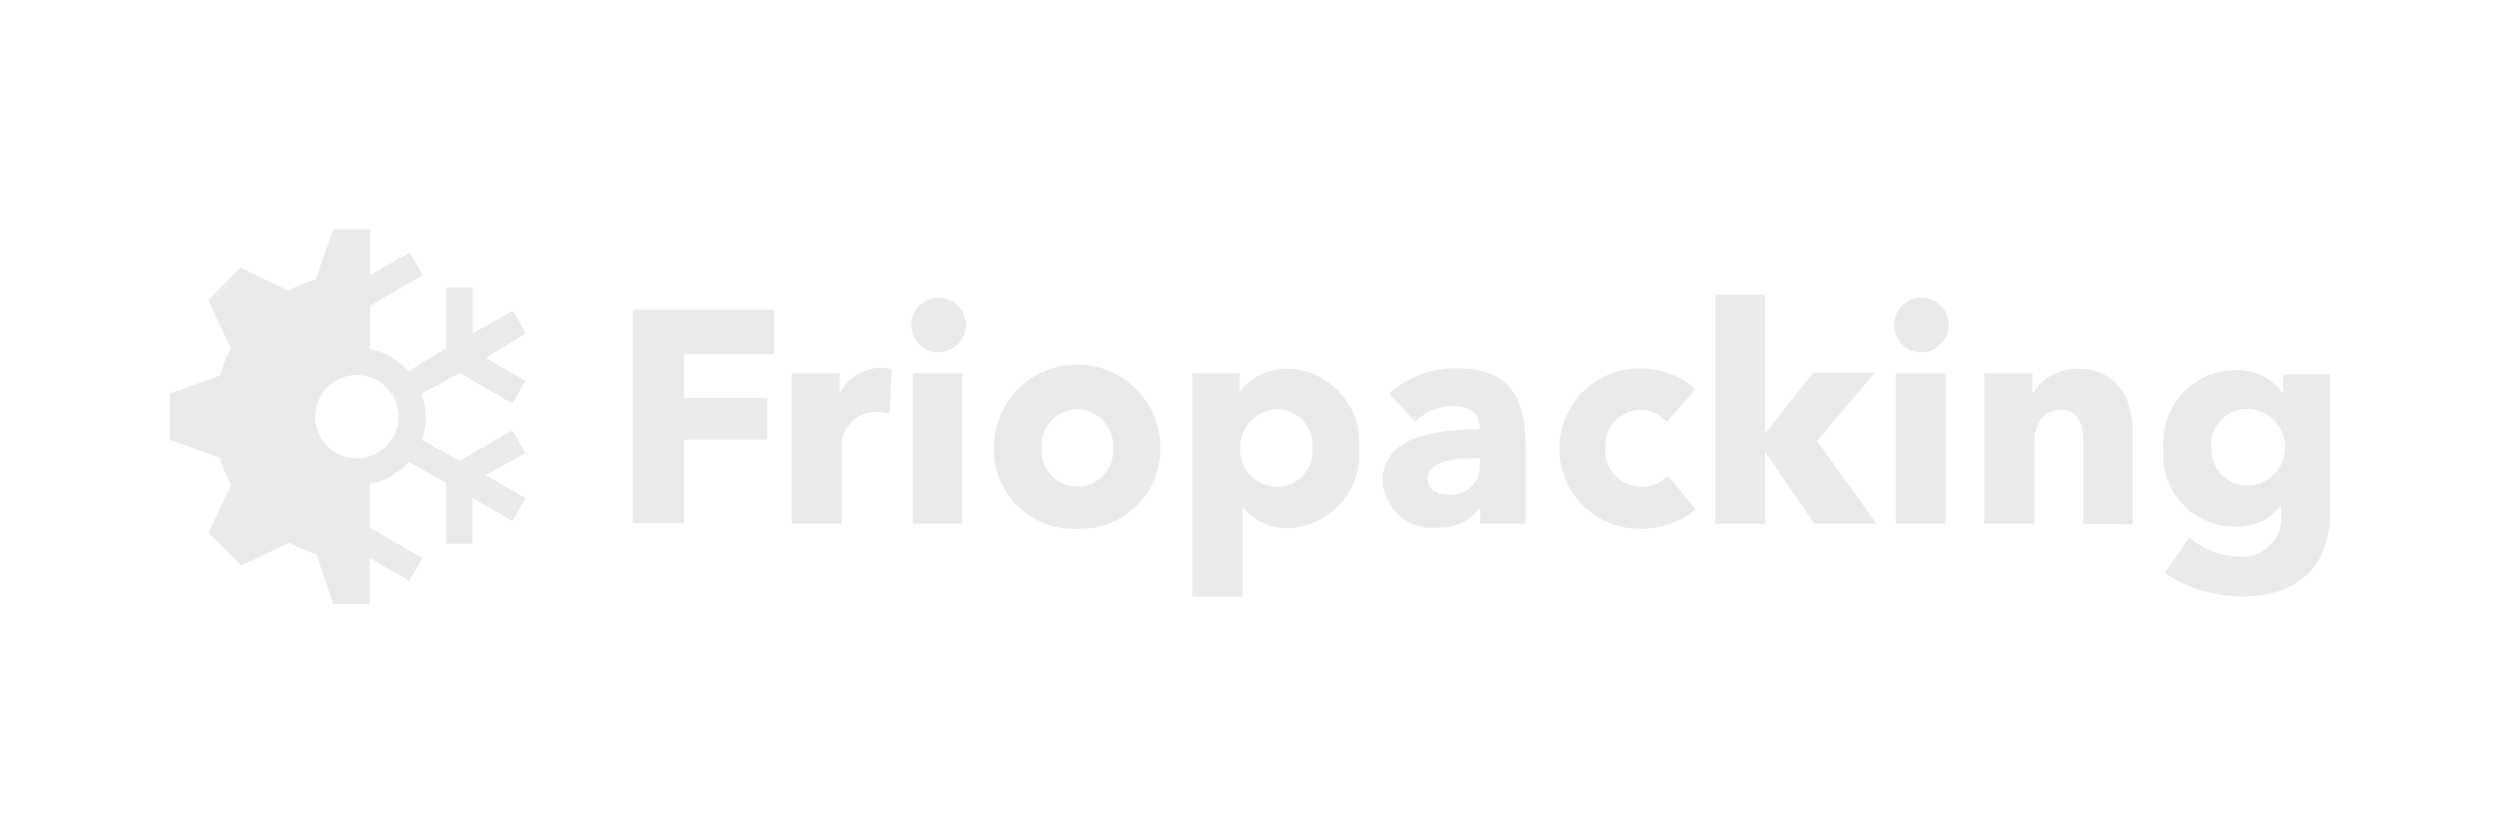 <svg xmlns="http://www.w3.org/2000/svg" viewBox="0 0 120 40"><defs><style>.cls-1{fill:#eaeaea;}</style></defs><g id="Capa_2" data-name="Capa 2"><path class="cls-1" d="M32.83,17V19.1h4v2h-4v4H30.38V14.86h6.77V17Z"/><path class="cls-1" d="M42.7,19.85a2.72,2.72,0,0,0-.61-.07,1.64,1.64,0,0,0-1.7,1.64v3.72H38V17.91H40.3v1h0a2.19,2.19,0,0,1,2-1.25,1.83,1.83,0,0,1,.51.06Z"/><path class="cls-1" d="M45,16.91a1.31,1.31,0,1,1,1.36-1.31A1.33,1.33,0,0,1,45,16.91Zm-1.19,8.23V17.91h2.38v7.23Z"/><path class="cls-1" d="M51.7,25.38a3.83,3.83,0,0,1-4-3.88,4,4,0,0,1,8,0A3.84,3.84,0,0,1,51.7,25.38Zm0-5.73A1.73,1.73,0,0,0,50,21.5a1.72,1.72,0,1,0,3.43,0A1.74,1.74,0,0,0,51.7,19.65Z"/><path class="cls-1" d="M61.84,25.35a2.71,2.71,0,0,1-2.19-1h0v4.29H57.24V17.91H59.5v.88h0a2.87,2.87,0,0,1,2.31-1.09,3.54,3.54,0,0,1,3.43,3.8A3.55,3.55,0,0,1,61.84,25.35Zm-.56-5.7a1.81,1.81,0,0,0-1.75,1.86,1.78,1.78,0,0,0,1.75,1.86A1.72,1.72,0,0,0,63,21.5,1.71,1.71,0,0,0,61.28,19.65Z"/><path class="cls-1" d="M66.68,18.9a4.74,4.74,0,0,1,3.23-1.22c2.42,0,3.32,1.19,3.32,3.82v3.64H71.05v-.77h0a2.39,2.39,0,0,1-2.05.95,2.35,2.35,0,0,1-2.63-2.27c0-2.09,2.54-2.44,4.65-2.44v-.12c0-.71-.57-1-1.31-1a2.7,2.7,0,0,0-1.78.74ZM71.05,22h-.3c-1,0-2.22.13-2.22,1,0,.55.55.74,1,.74a1.36,1.36,0,0,0,1.49-1.48Z"/><path class="cls-1" d="M80,20.25a1.66,1.66,0,0,0-1.27-.58,1.73,1.73,0,0,0-1.67,1.86,1.72,1.72,0,0,0,1.7,1.84,1.76,1.76,0,0,0,1.3-.54l1.32,1.62a4,4,0,0,1-2.68.93,3.85,3.85,0,1,1,0-7.7,4,4,0,0,1,2.69,1Z"/><path class="cls-1" d="M90.08,25.14h-3l-2.36-3.47h0v3.47H82.33v-11h2.39v6.68h0l2.31-2.93H90l-2.79,3.27Z"/><path class="cls-1" d="M92.17,16.91a1.31,1.31,0,1,1,1.37-1.31A1.33,1.33,0,0,1,92.17,16.91ZM91,25.14V17.91h2.39v7.23Z"/><path class="cls-1" d="M100,25.14V21.19c0-.8-.21-1.52-1.07-1.52s-1.28.72-1.28,1.55v3.92h-2.4V17.91h2.31v1h0a2.48,2.48,0,0,1,2.17-1.21c1.94,0,2.64,1.52,2.64,3v4.47Z"/><path class="cls-1" d="M107.62,28.63a6.64,6.64,0,0,1-3.72-1.13l1.19-1.7a3.69,3.69,0,0,0,2.4.91,1.84,1.84,0,0,0,2-2v-.43h0a2.72,2.72,0,0,1-2.19,1,3.45,3.45,0,0,1-3.46-3.72,3.51,3.51,0,0,1,3.44-3.8,2.72,2.72,0,0,1,2.31,1.14h0v-.93h2.25v6.55C111.87,27.29,110.19,28.63,107.62,28.63Zm.23-9a1.69,1.69,0,0,0-1.7,1.83,1.73,1.73,0,0,0,1.7,1.85,1.84,1.84,0,0,0,0-3.68Z"/><path class="cls-1" d="M25.22,21.75l-.63-1.09-2.53,1.46-1.81-1A3.22,3.22,0,0,0,20.43,20a3.39,3.39,0,0,0-.19-1.1l1.82-1,2.53,1.47.63-1.09-1.9-1.1L25.24,16l-.63-1.09L22.69,16v-2.2H21.43v2.92L19.6,17.82a3.24,3.24,0,0,0-1.84-1.06V14.67l2.53-1.46-.63-1.09-1.9,1.09V11H16l-.85,2.41a5.94,5.94,0,0,0-1.3.54l-2.31-1.1L10,14.42l1.09,2.31a7.42,7.42,0,0,0-.54,1.3l-2.4.86v2.22l2.4.86a7.42,7.42,0,0,0,.54,1.3L10,25.58l1.57,1.57,2.31-1.1a5.94,5.94,0,0,0,1.3.54L16,29h1.75V26.79l1.9,1.09.63-1.09-2.53-1.46V23.24a3.34,3.34,0,0,0,1.86-1.07l1.81,1v2.93h1.26v-2.2l1.92,1.11.63-1.1-1.92-1.1ZM17.13,22a2,2,0,1,1,2-2A2,2,0,0,1,17.13,22Z"/></g></svg>
